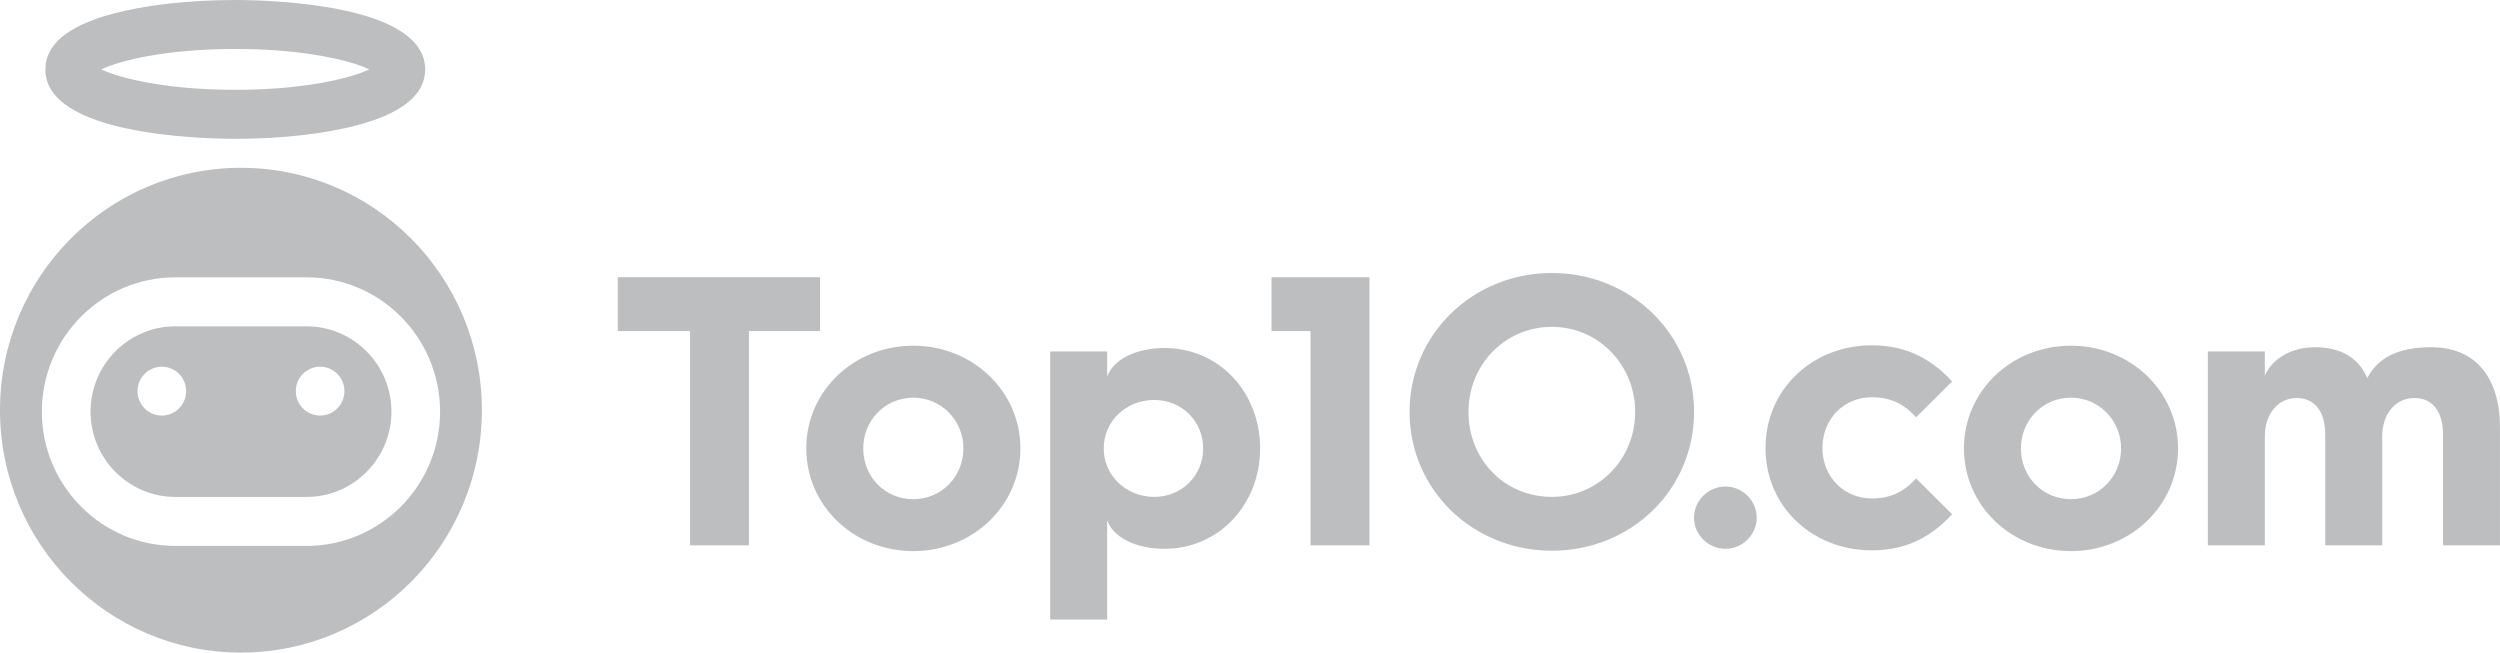 
<svg version="1.1" xmlns="http://www.w3.org/2000/svg" xmlns:xlink="http://www.w3.org/1999/xlink"  width="178.866px" height="46.69px" viewBox="882.56 227.251 178.866 46.69"
	 enable-background="new 882.56 227.251 178.866 46.69" xml:space="preserve">
<g>
	<g transform="translate(2.202 .162)">
		<path fill="#BCBEC0" d="M897.19,230.592c4.907,0,8.23,0.815,9.591,1.462c-1.362,0.645-4.684,1.461-9.591,1.461
			c-4.906,0-8.229-0.816-9.59-1.461C888.961,231.409,892.284,230.592,897.19,230.592 M897.19,237.021c3.313,0,6.45-0.356,8.83-1.003
			c3.158-0.855,4.758-2.19,4.758-3.963c0-4.726-11.319-4.965-13.588-4.965c-3.313,0-6.449,0.355-8.831,1
			c-3.156,0.857-4.757,2.192-4.757,3.965c0,4.726,11.32,4.965,13.589,4.965"/>
	</g>
	<g transform="translate(0 9.022)">
		<path fill="#BCBEC0" d="M904.496,257.286h-9.391c-5.266,0-9.55-4.31-9.55-9.608c0-5.297,4.284-9.607,9.548-9.607h9.393
			c5.266,0,9.55,4.311,9.55,9.607c0,5.299-4.284,9.608-9.548,9.608 M899.799,230.235c-9.52,0-17.24,7.763-17.24,17.341
			s7.72,17.343,17.241,17.343s17.238-7.765,17.238-17.343s-7.718-17.341-17.237-17.341"/>
	</g>
	<path fill="#BCBEC0" d="M905.464,256.983c-0.963-0.002-1.741-0.785-1.739-1.747c0,0,0-0.001,0-0.001
		c0-0.965,0.777-1.748,1.738-1.748c0.96,0,1.739,0.783,1.739,1.748C907.202,256.202,906.423,256.983,905.464,256.983
		 M894.138,256.983c-0.963-0.002-1.741-0.785-1.739-1.747c0,0,0-0.001,0-0.001c0-0.965,0.779-1.748,1.739-1.748
		s1.739,0.783,1.739,1.748C895.876,256.202,895.098,256.983,894.138,256.983 M904.496,250.598h-9.391
		c-3.346,0-6.066,2.738-6.066,6.104c0,3.365,2.721,6.103,6.065,6.103h9.393c3.346,0,6.068-2.738,6.068-6.103
		C910.563,253.335,907.842,250.598,904.496,250.598 M941.231,247.085h-14.471v3.854h5.17v15.33h4.213v-15.33h5.087V247.085z
		 M947.906,262.966c-2.024,0-3.584-1.596-3.584-3.633c0-2.008,1.56-3.631,3.584-3.631c1.998,0,3.583,1.624,3.583,3.631
		C951.488,261.37,949.902,262.966,947.906,262.966 M947.906,251.984c-4.268,0-7.66,3.248-7.66,7.349c0,4.102,3.392,7.348,7.66,7.348
		c4.24,0,7.661-3.248,7.661-7.348C955.566,255.232,952.146,251.984,947.906,251.984 M965.139,262.801
		c-1.997,0-3.611-1.515-3.611-3.468c0-1.953,1.614-3.467,3.611-3.467c1.969,0,3.502,1.515,3.502,3.467
		C968.641,261.286,967.107,262.801,965.139,262.801 M965.878,252.149c-2.106,0-3.721,0.881-4.104,2.064v-1.815h-4.076v19.181h4.075
		v-7.127c0.384,1.21,1.997,2.064,4.104,2.064c3.913,0,6.84-3.193,6.84-7.184c0-4.017-2.928-7.182-6.84-7.182 M973.534,250.939h2.791
		v15.329h4.214v-19.182h-7.005V250.939z M993.588,262.801c-3.366,0-5.965-2.643-5.965-6.083c0-3.356,2.599-6.081,5.965-6.081
		c3.363,0,5.963,2.751,5.963,6.081C999.551,260.103,996.925,262.801,993.588,262.801 M993.588,246.783
		c-5.637,0-10.178,4.376-10.178,9.935c0,5.588,4.541,9.936,10.178,9.936c5.662,0,10.176-4.348,10.176-9.936
		C1003.764,251.16,999.25,246.783,993.588,246.783 M1006.005,262.059c-1.204,0-2.244,0.99-2.244,2.229
		c0,1.237,1.04,2.229,2.244,2.229c1.203,0,2.243-0.991,2.243-2.229C1008.248,263.049,1007.208,262.059,1006.005,262.059
		 M1016.48,255.673c1.423,0,2.327,0.523,3.175,1.431l2.571-2.56c-1.752-1.927-3.693-2.587-5.746-2.587
		c-4.211,0-7.604,3.111-7.604,7.349c0,4.239,3.394,7.32,7.604,7.32c2.053,0,3.994-0.659,5.746-2.586l-2.571-2.559
		c-0.848,0.908-1.752,1.431-3.175,1.431c-1.968,0-3.528-1.515-3.528-3.605C1012.952,257.186,1014.513,255.673,1016.48,255.673
		 M1030.732,262.966c-2.024,0-3.583-1.596-3.583-3.633c0-2.008,1.561-3.631,3.583-3.631c1.997,0,3.584,1.624,3.584,3.631
		C1034.316,261.37,1032.729,262.966,1030.732,262.966 M1030.732,251.984c-4.267,0-7.659,3.248-7.659,7.349
		c0,4.102,3.393,7.348,7.659,7.348c4.24,0,7.66-3.248,7.66-7.348C1038.393,255.232,1034.973,251.984,1030.732,251.984
		 M1056.529,252.094c-1.943,0-3.694,0.468-4.597,2.203c-0.628-1.432-1.86-2.203-3.748-2.203c-1.694,0-3.063,0.826-3.583,2.038
		v-1.735h-4.076v13.871h4.075v-7.788c0-1.625,0.958-2.752,2.271-2.752c1.341,0,2.052,1.018,2.052,2.615v7.925h4.075v-7.788
		c0-1.625,0.959-2.752,2.3-2.752c1.34,0,2.051,1.018,2.051,2.615v7.925h4.076v-8.421c0-3.578-1.748-5.752-4.895-5.752"/>
</g>
</svg>
